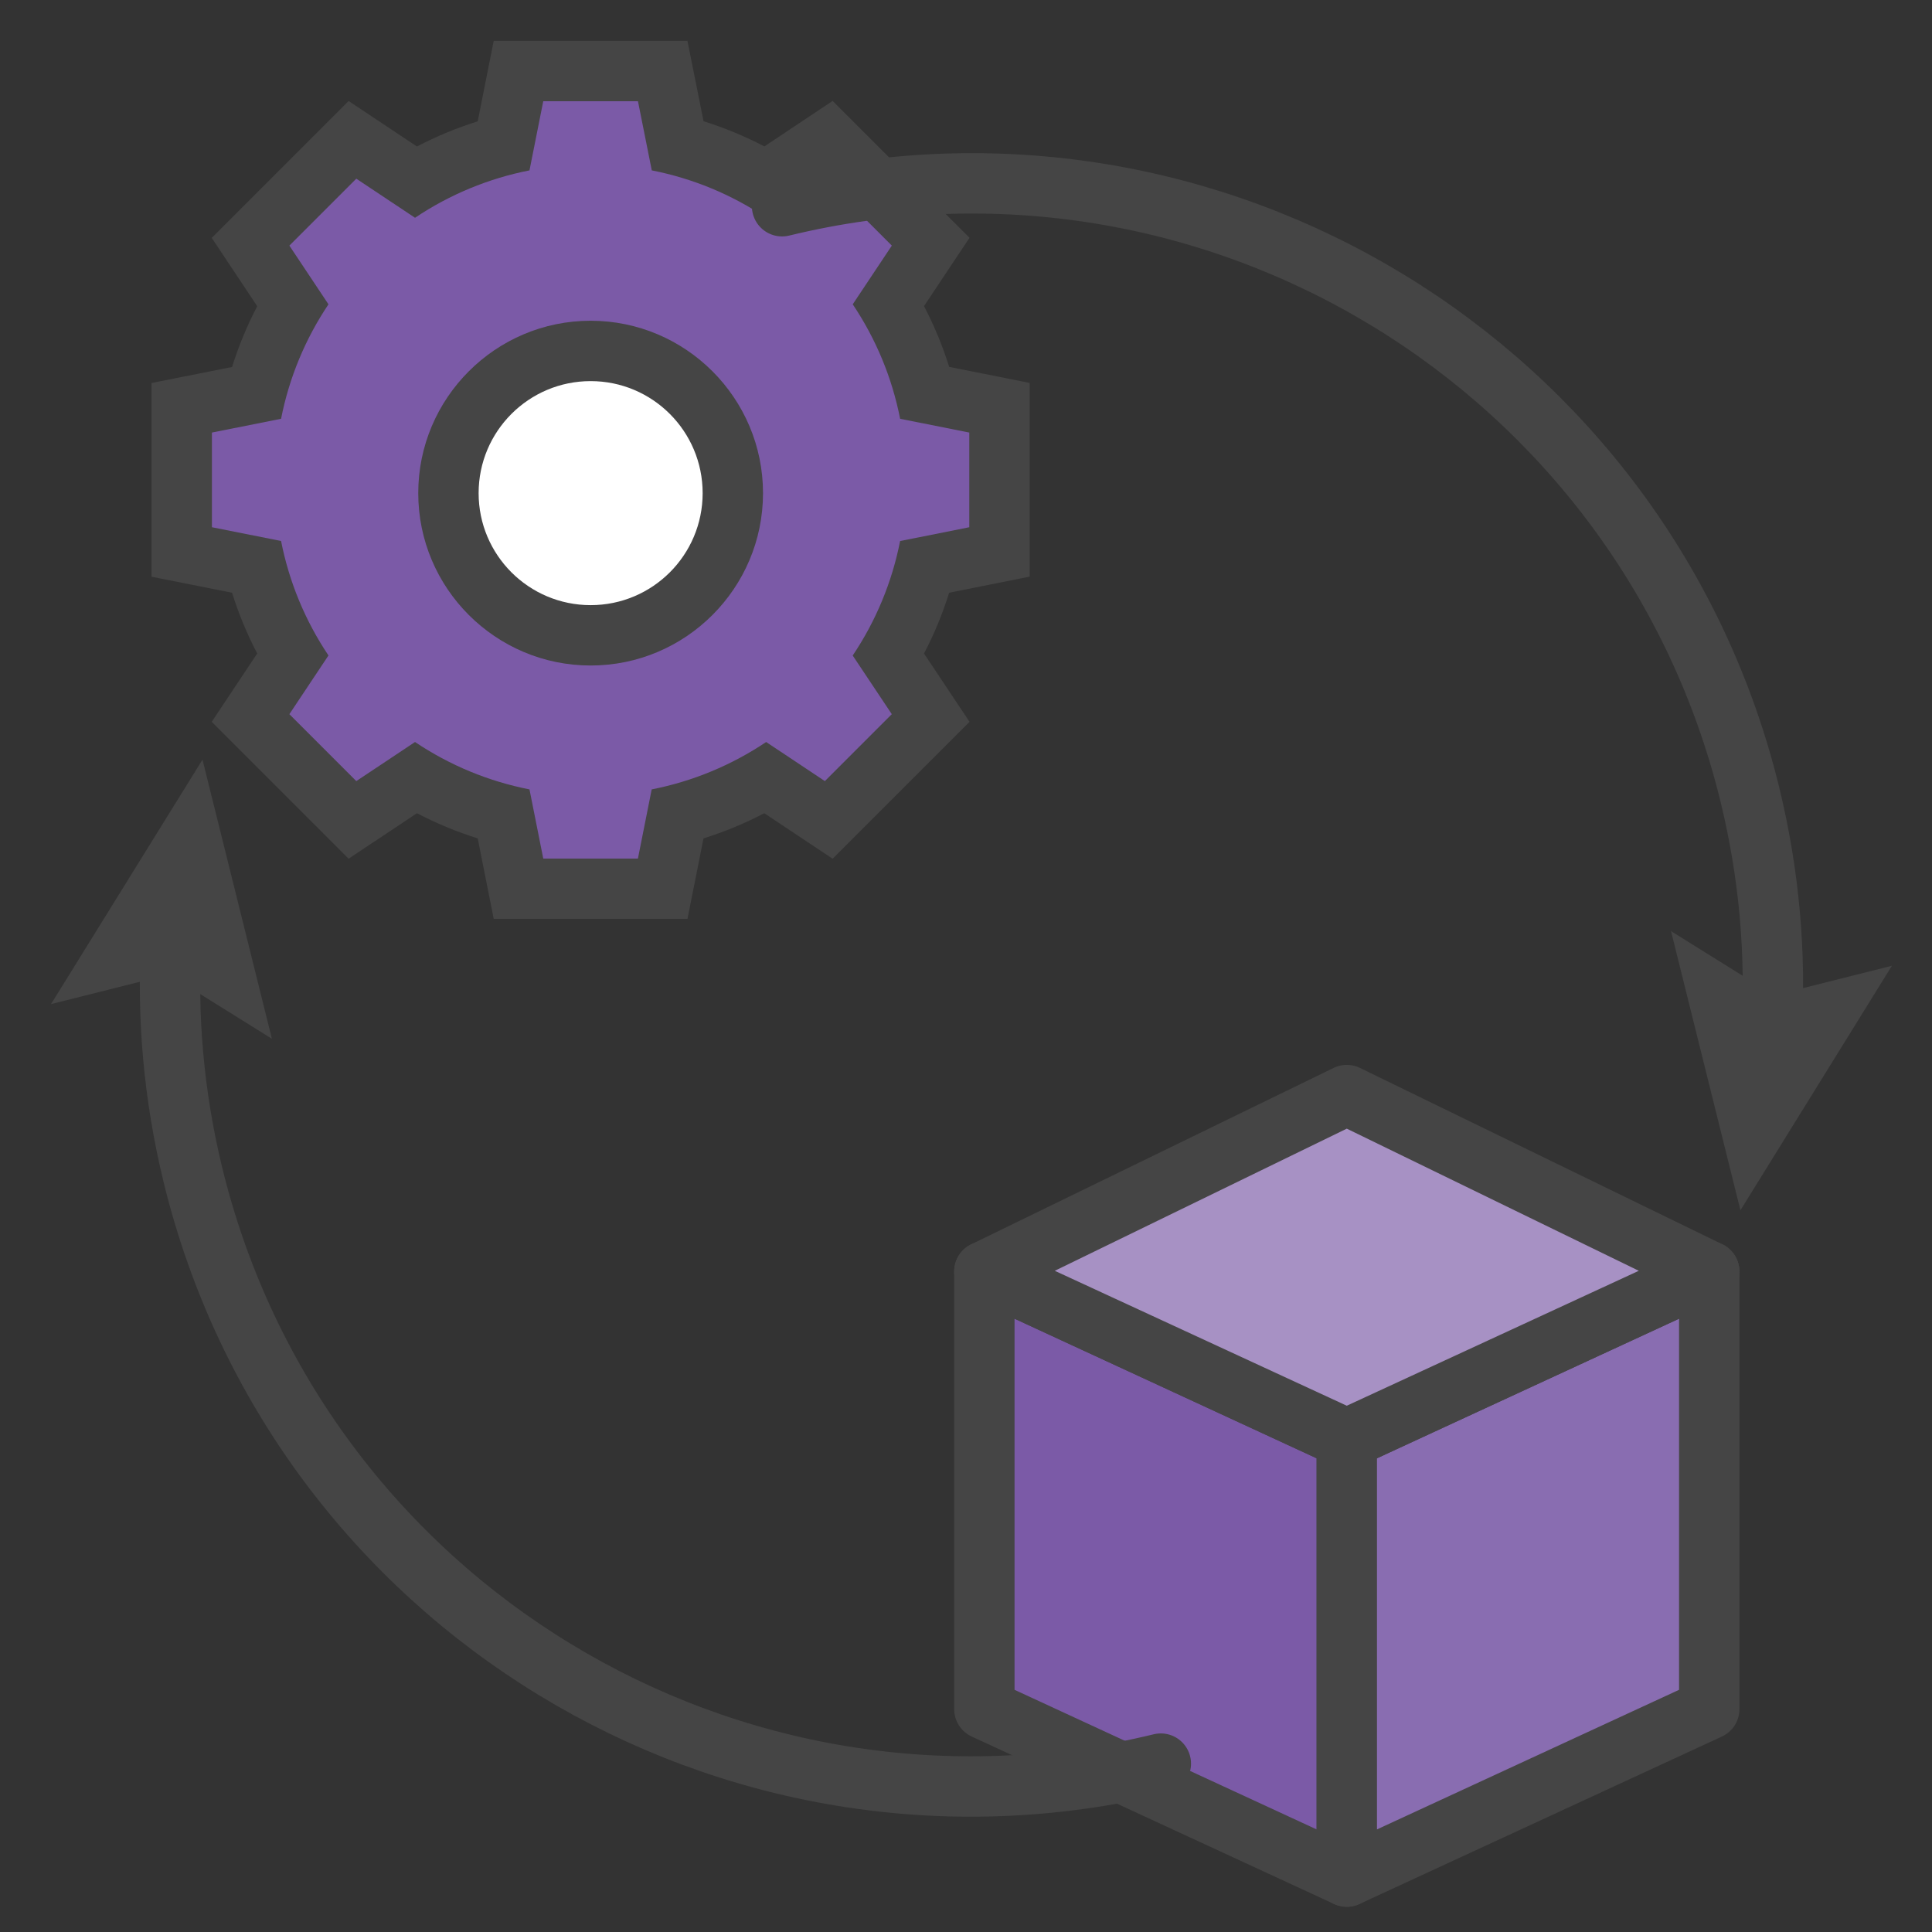 <?xml version="1.0" encoding="utf-8"?>
<svg xmlns="http://www.w3.org/2000/svg" id="a" viewBox="0 0 64 64">
  <rect x="0" y="0" width="64" height="64" fill="#333333" stroke="none"/>
  <defs>
    <style>.b,.c{fill:none;}.d,.e{fill:#7b5aa7;}.d,.f,.g,.c{stroke:#454545;stroke-linecap:round;stroke-linejoin:round;stroke-width:2px;}.h{fill:#fff;}.i{fill:#454545;}.f{fill:#a791c4;}.g{fill:#896db1;}</style>
  </defs>
  <rect class="b" x="-1249.41" y="-1090.277" width="1620" height="4833"/>
  <g>
    <polygon class="d" points="32.608 42.12 32.608 56.617 44.614 62.165 44.614 47.668 32.608 42.12"/>
    <polygon class="g" points="44.614 47.668 44.614 62.165 56.621 56.617 56.621 42.12 44.614 47.668"/>
    <polygon class="f" points="44.614 36.276 32.608 42.12 44.614 47.668 56.621 42.12 44.614 36.276"/>
  </g>
  <g>
    <g>
      <path class="e" d="M17.177,29.439l-.49-2.459c-1.028-.266-2.008-.671-2.922-1.21l-2.089,1.39-3.375-3.375,1.39-2.088c-.539-.916-.944-1.895-1.209-2.923l-2.46-.49v-4.777l2.46-.488c.265-1.028,.67-2.007,1.209-2.922l-1.39-2.089,3.375-3.375,2.089,1.39c.916-.54,1.895-.945,2.922-1.21l.49-2.46h4.776l.491,2.46c1.028,.265,2.008,.67,2.924,1.21l2.085-1.391,3.376,3.376-1.39,2.089c.539,.915,.944,1.894,1.209,2.921l2.46,.49v4.775l-2.46,.493c-.266,1.029-.671,2.008-1.21,2.923l1.392,2.085-3.376,3.376-2.089-1.39c-.914,.539-1.893,.944-2.922,1.21l-.49,2.459h-4.776Z"/>
      <path class="i" d="M21.133,3.353l.458,2.291c1.356,.266,2.645,.799,3.792,1.57l1.943-1.295,2.217,2.217-1.295,1.945c.77,1.147,1.304,2.436,1.57,3.792l2.291,.456v3.136l-2.292,.458c-.266,1.356-.8,2.645-1.57,3.792l1.295,1.943-2.217,2.217-1.945-1.295c-1.147,.77-2.436,1.304-3.792,1.57l-.456,2.291h-3.136l-.456-2.291c-1.356-.266-2.645-.8-3.792-1.57l-1.945,1.295-2.217-2.217,1.295-1.945c-.77-1.147-1.304-2.436-1.57-3.792l-2.291-.456v-3.136l2.291-.456c.266-1.356,.8-2.645,1.57-3.792l-1.295-1.945,2.217-2.217,1.945,1.295c1.147-.77,2.436-1.304,3.792-1.57l.456-2.291h3.136m1.639-2h-6.416l-.32,1.609-.21,1.057c-.695,.218-1.367,.496-2.013,.834l-.9-.599-1.364-.908-1.159,1.159-2.217,2.217-1.158,1.158,.908,1.364,.599,.9c-.337,.646-.616,1.318-.834,2.013l-1.056,.21-1.61,.32v6.418l1.609,.32,1.057,.21c.218,.695,.496,1.368,.834,2.013l-.599,.899-.908,1.364,1.159,1.159,2.217,2.217,1.158,1.159,1.364-.908,.9-.599c.646,.337,1.318,.616,2.013,.834l.21,1.056,.32,1.61h6.418l.321-1.609,.21-1.057c.695-.218,1.368-.496,2.014-.834l.899,.599,1.364,.908,1.159-1.159,2.217-2.217,1.16-1.16-.91-1.364-.598-.897c.337-.646,.616-1.318,.833-2.014l1.059-.212,1.608-.322v-6.416l-1.609-.321-1.057-.21c-.218-.695-.496-1.367-.834-2.013l.599-.9,.908-1.364-1.159-1.158-2.217-2.217-1.159-1.159-1.364,.909-.897,.598c-.646-.338-1.319-.616-2.014-.834l-.212-1.058-.322-1.608h0Z"/>
    </g>
    <g>
      <path class="h" d="M19.565,21.047c-2.597,0-4.71-2.113-4.71-4.711s2.113-4.711,4.71-4.711,4.711,2.113,4.711,4.711-2.113,4.711-4.711,4.711Z"/>
      <path class="i" d="M19.566,12.625c2.049,0,3.71,1.661,3.71,3.711s-1.661,3.71-3.71,3.71-3.711-1.661-3.711-3.71,1.661-3.711,3.711-3.711m0-2c-3.149,0-5.711,2.562-5.711,5.711s2.562,5.71,5.711,5.71,5.71-2.562,5.71-5.71-2.562-5.711-5.71-5.711h0Z"/>
    </g>
  </g>
  <g>
    <path class="c" d="M58.683,34.21c.155-2.576-.066-5.218-.708-7.857C54.511,12.107,40.154,3.367,25.907,6.832"/>
    <polygon class="i" points="62.672 31.992 58.77 32.973 55.355 30.845 57.654 40.091 62.672 31.992"/>
  </g>
  <g>
    <path class="c" d="M5.679,31.044c-.155,2.576,.066,5.218,.707,7.857,3.465,14.246,17.822,22.986,32.068,19.521"/>
    <polygon class="i" points="1.69 33.262 5.592 32.282 9.007 34.41 6.708 25.164 1.69 33.262"/>
  </g>
</svg>
